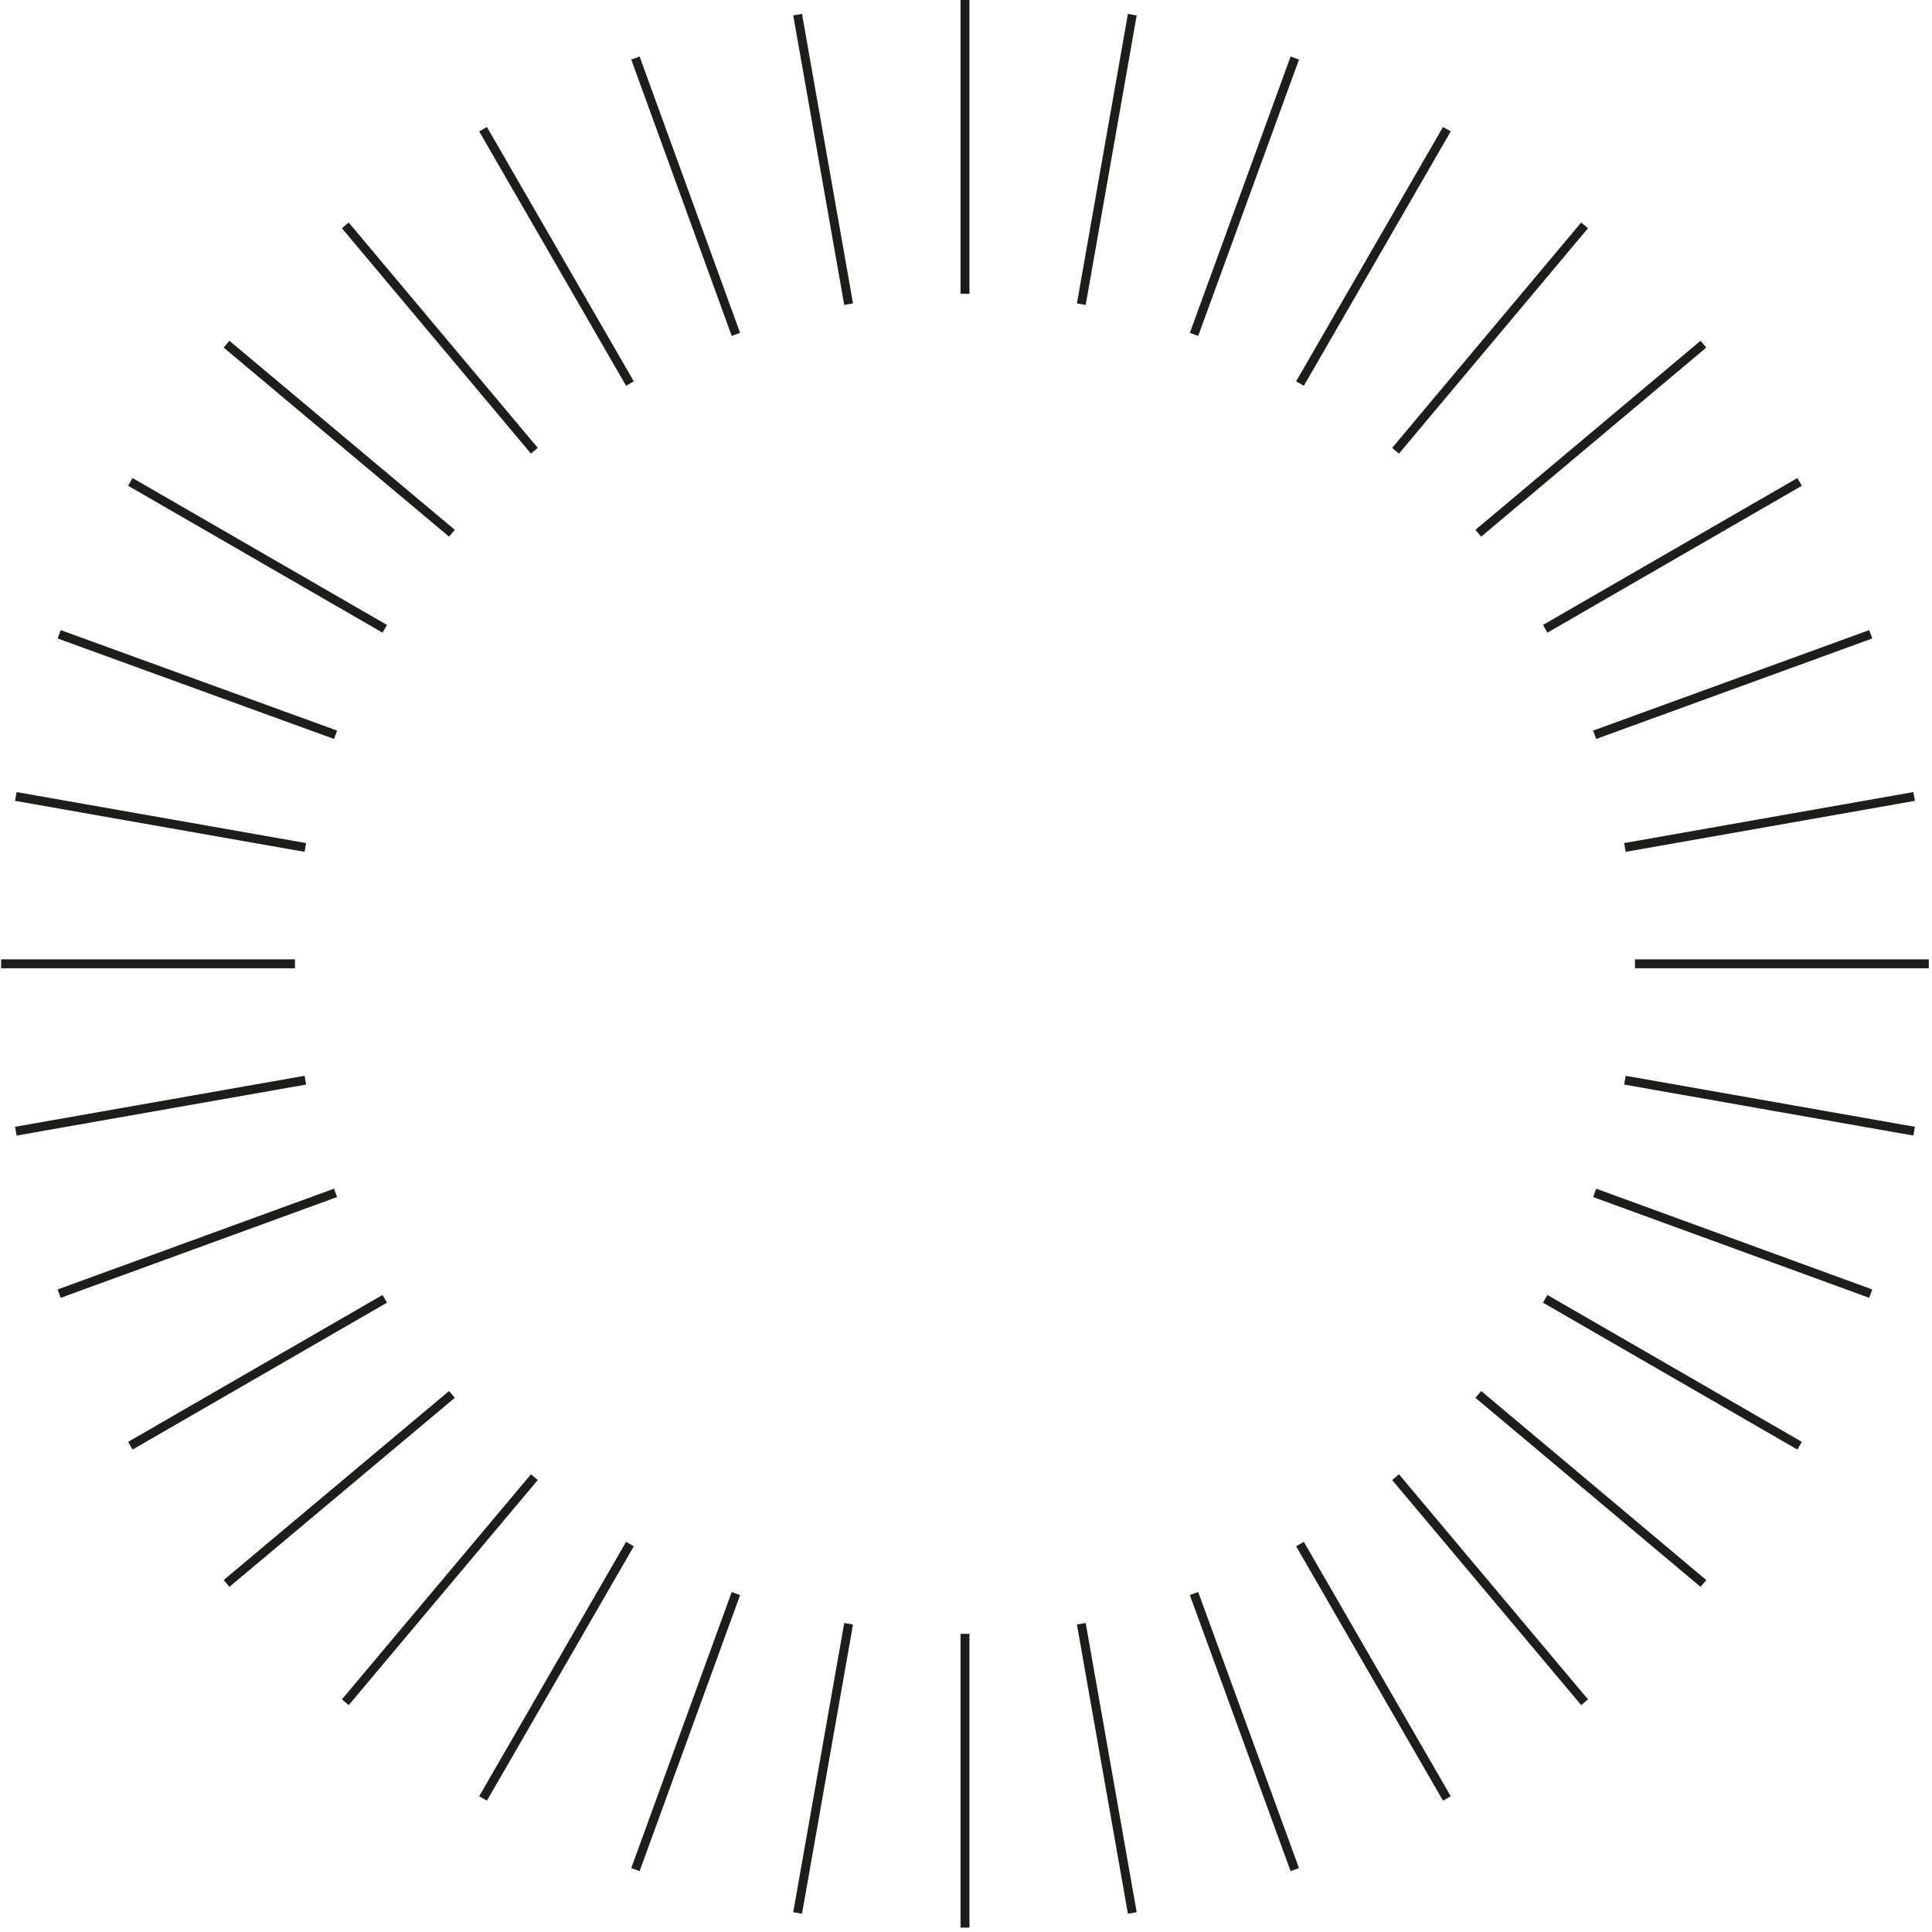 <svg width="217" height="217" viewBox="0 0 217 217" fill="none" xmlns="http://www.w3.org/2000/svg"><g stroke="#1D1D1B" stroke-miterlimit="10"><path d="M108.387 0v32.998M89.588 1.646l5.728 32.518M71.371 6.517l11.285 31.042M54.256 14.51l16.499 28.572M38.785 25.314l21.233 25.314M25.443 38.657L50.758 59.89M14.64 54.127l28.574 16.498M6.646 71.243L37.69 82.53M1.777 89.458l32.518 5.728M.129 108.255h32.998M1.777 127.052l32.518-5.728M6.646 145.3l31.043-11.319M14.64 162.381l28.574-16.499M25.443 177.852l25.315-21.232M38.785 191.195l21.233-25.28M54.256 202l16.499-28.573M71.371 209.992l11.285-31.008M89.588 214.862l5.728-32.483M108.387 216.509v-32.998M127.179 214.862l-5.728-32.483M145.431 209.992l-11.32-31.008M162.511 202l-16.499-28.573M177.98 191.195l-21.232-25.28M191.325 177.852l-25.28-21.232M202.13 162.381l-28.573-16.499M210.118 145.3l-31.009-11.319M214.991 127.052l-32.483-5.728M216.638 108.255h-32.997M214.991 89.458l-32.483 5.728M210.118 71.243L179.109 82.53M202.13 54.127l-28.573 16.498M191.325 38.657l-25.28 21.233M177.98 25.314l-21.232 25.314M162.511 14.51l-16.499 28.572M145.431 6.517l-11.32 31.042M127.179 1.646l-5.728 32.518"/></g></svg>